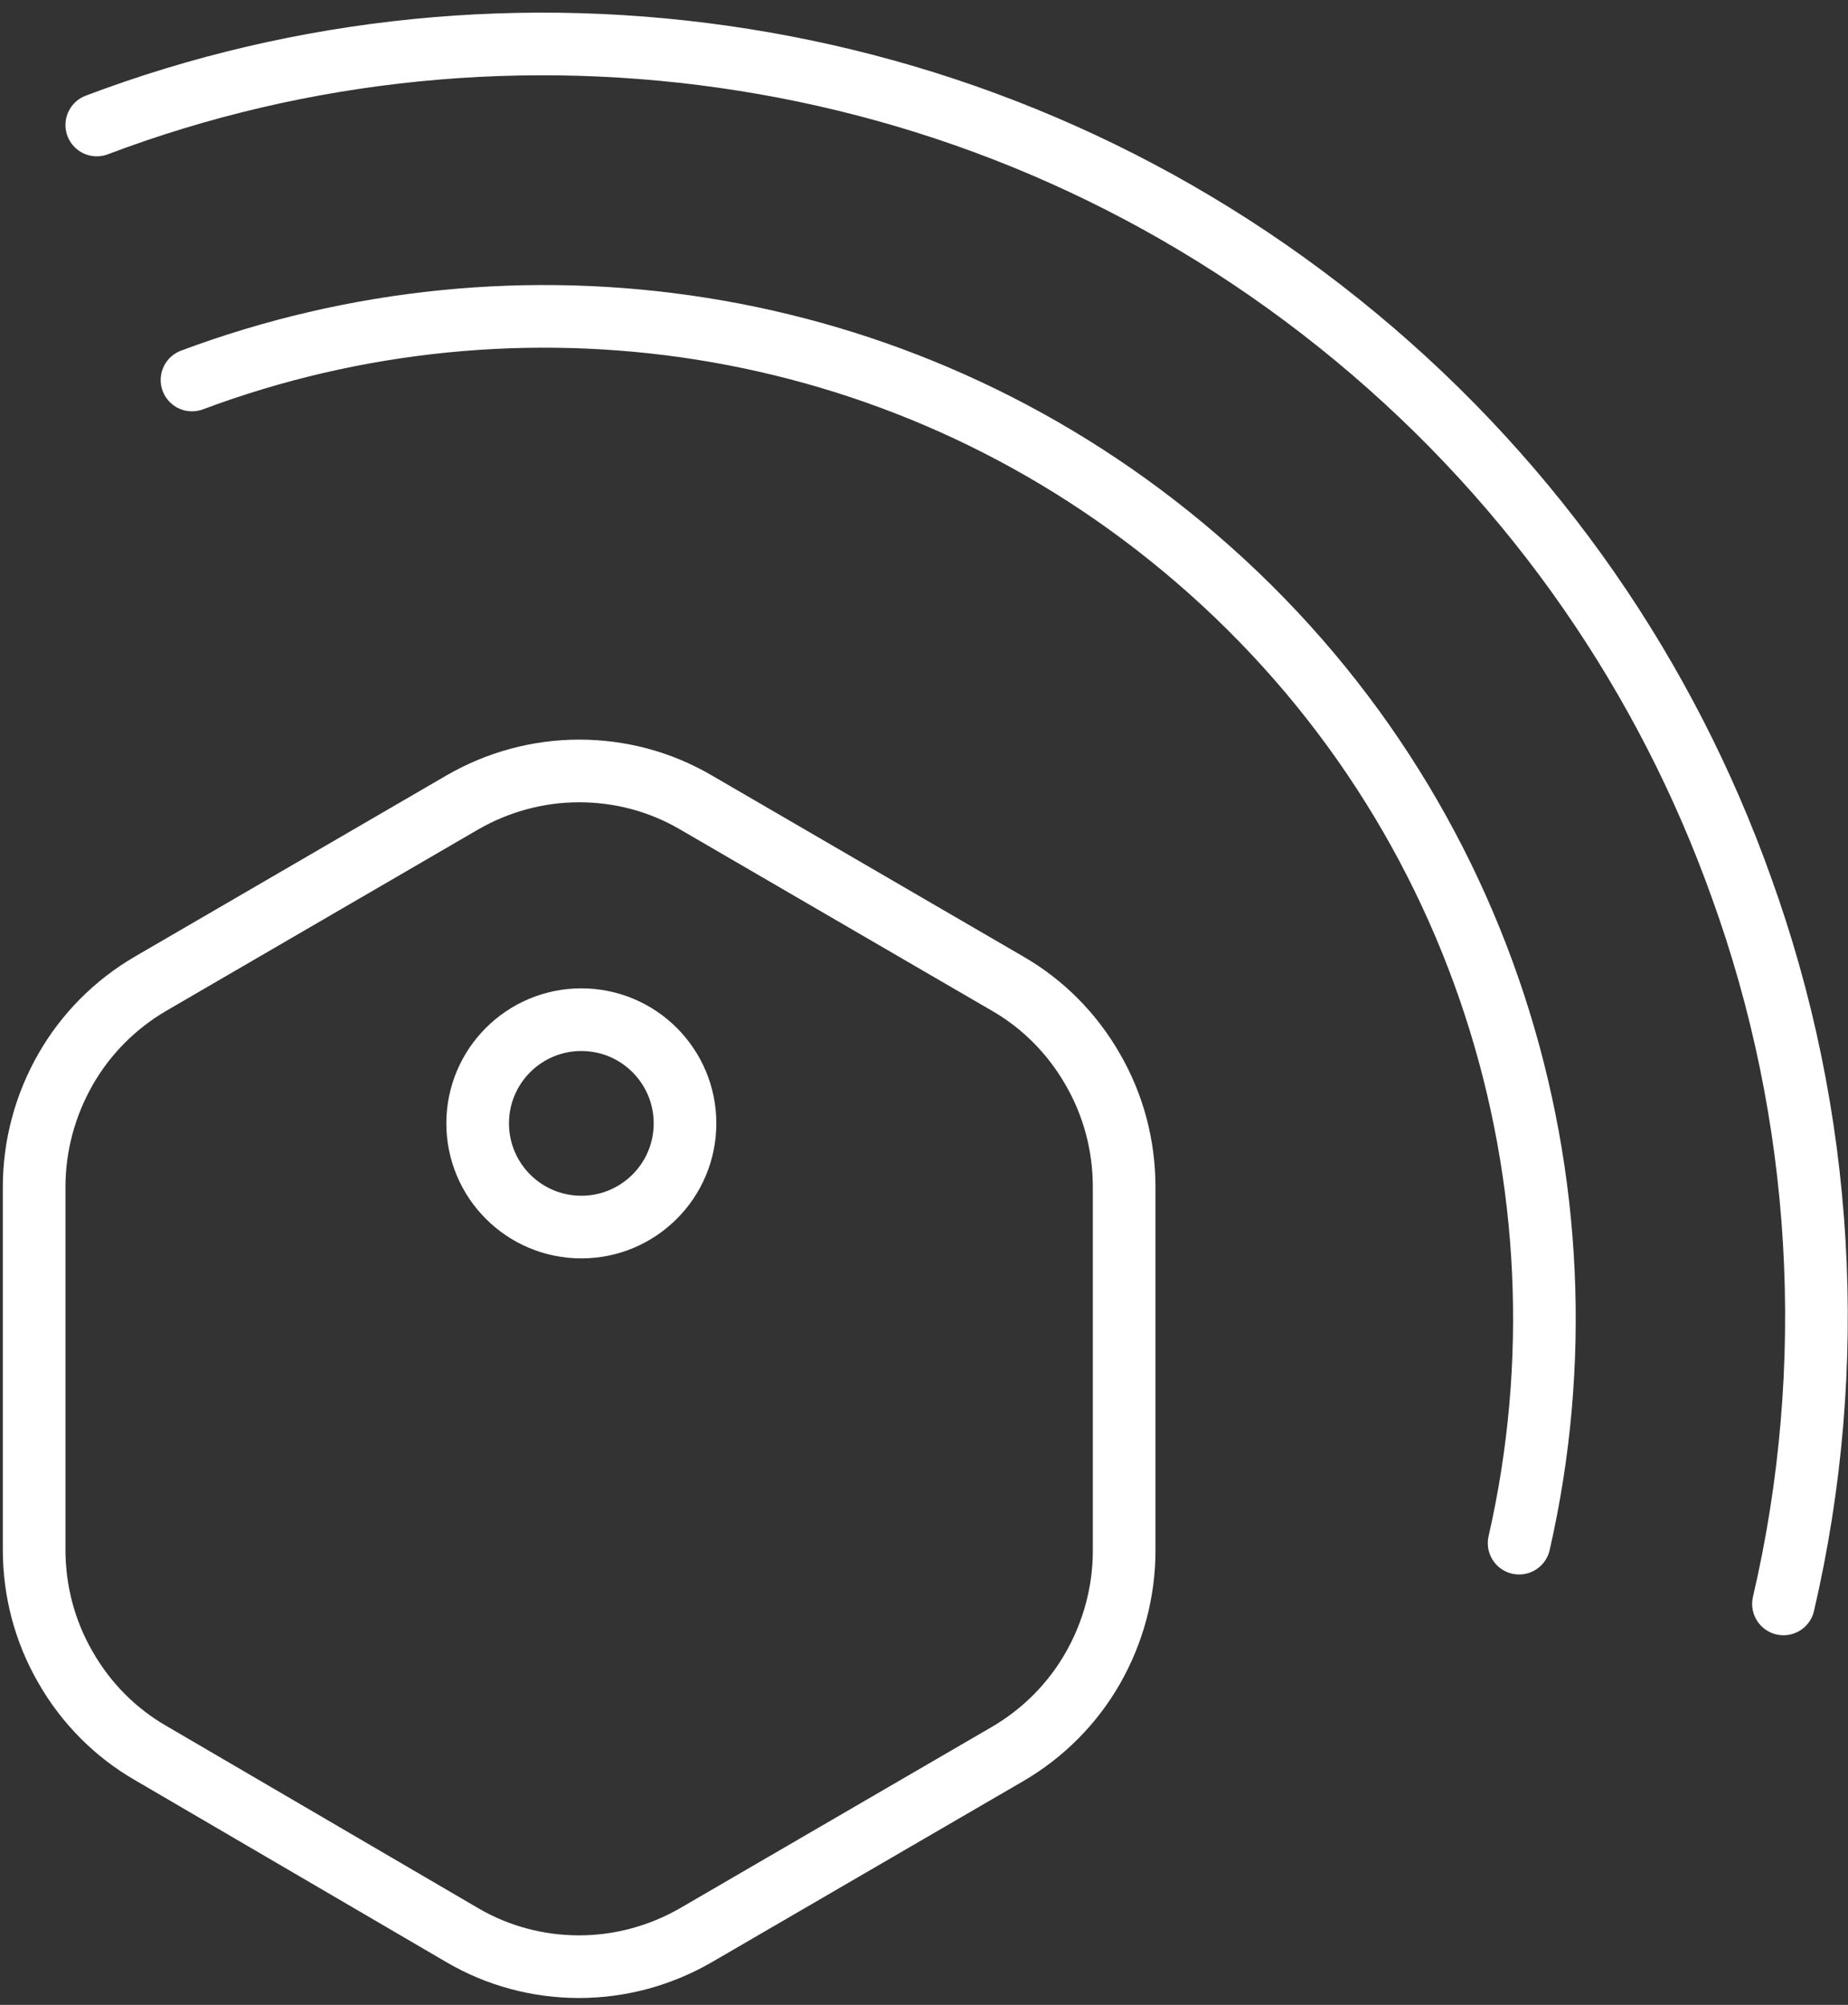 <svg xmlns="http://www.w3.org/2000/svg" fill="none" viewBox="0 0 59 64">
  <rect x="0" y="0" width="59" height="64" fill="#333333" stroke="none"/>
  <path stroke="#fff" stroke-linecap="round" stroke-linejoin="round" stroke-width="2" d="M3.09 3.99C9.67 1.5 16.81.81 23.74 1.91c6.96 1.1 13.72 4.02 19.54 8.84 5.82 4.82 9.94 10.93 12.31 17.56 2.65 7.31 3.12 15.29 1.35 22.89"/>
  <path stroke="#fff" stroke-linecap="round" stroke-linejoin="round" stroke-width="2" d="M6.13 12.13c10.37-3.88 22.49-2.25 31.61 5.31C47.36 25.41 51.11 37.84 48.5 49.26"/>
  <path stroke="#fff" stroke-linecap="round" stroke-linejoin="round" stroke-width="2" d="m32.17 31.4-9.96-5.79c-1.13-.66-2.41-1-3.72-1s-2.59.35-3.72 1L4.81 31.4c-1.13.66-2.07 1.6-2.72 2.74-.65 1.14-1 2.43-1 3.75v11.58c0 1.32.34 2.61 1 3.75.65 1.14 1.59 2.09 2.72 2.74l9.96 5.82c1.13.66 2.41 1 3.72 1s2.59-.35 3.72-1l9.96-5.79c1.13-.66 2.07-1.6 2.72-2.74.65-1.14 1-2.43 1-3.75V37.89c0-1.32-.34-2.61-1-3.75-.65-1.14-1.59-2.09-2.72-2.74Z"/>
  <path stroke="#fff" stroke-linecap="round" stroke-linejoin="round" stroke-width="2" d="M18.56 39.17c1.828 0 3.31-1.482 3.31-3.31 0-1.828-1.482-3.31-3.31-3.31s-3.31 1.482-3.31 3.31c0 1.828 1.482 3.31 3.31 3.31Z"/>
</svg>
